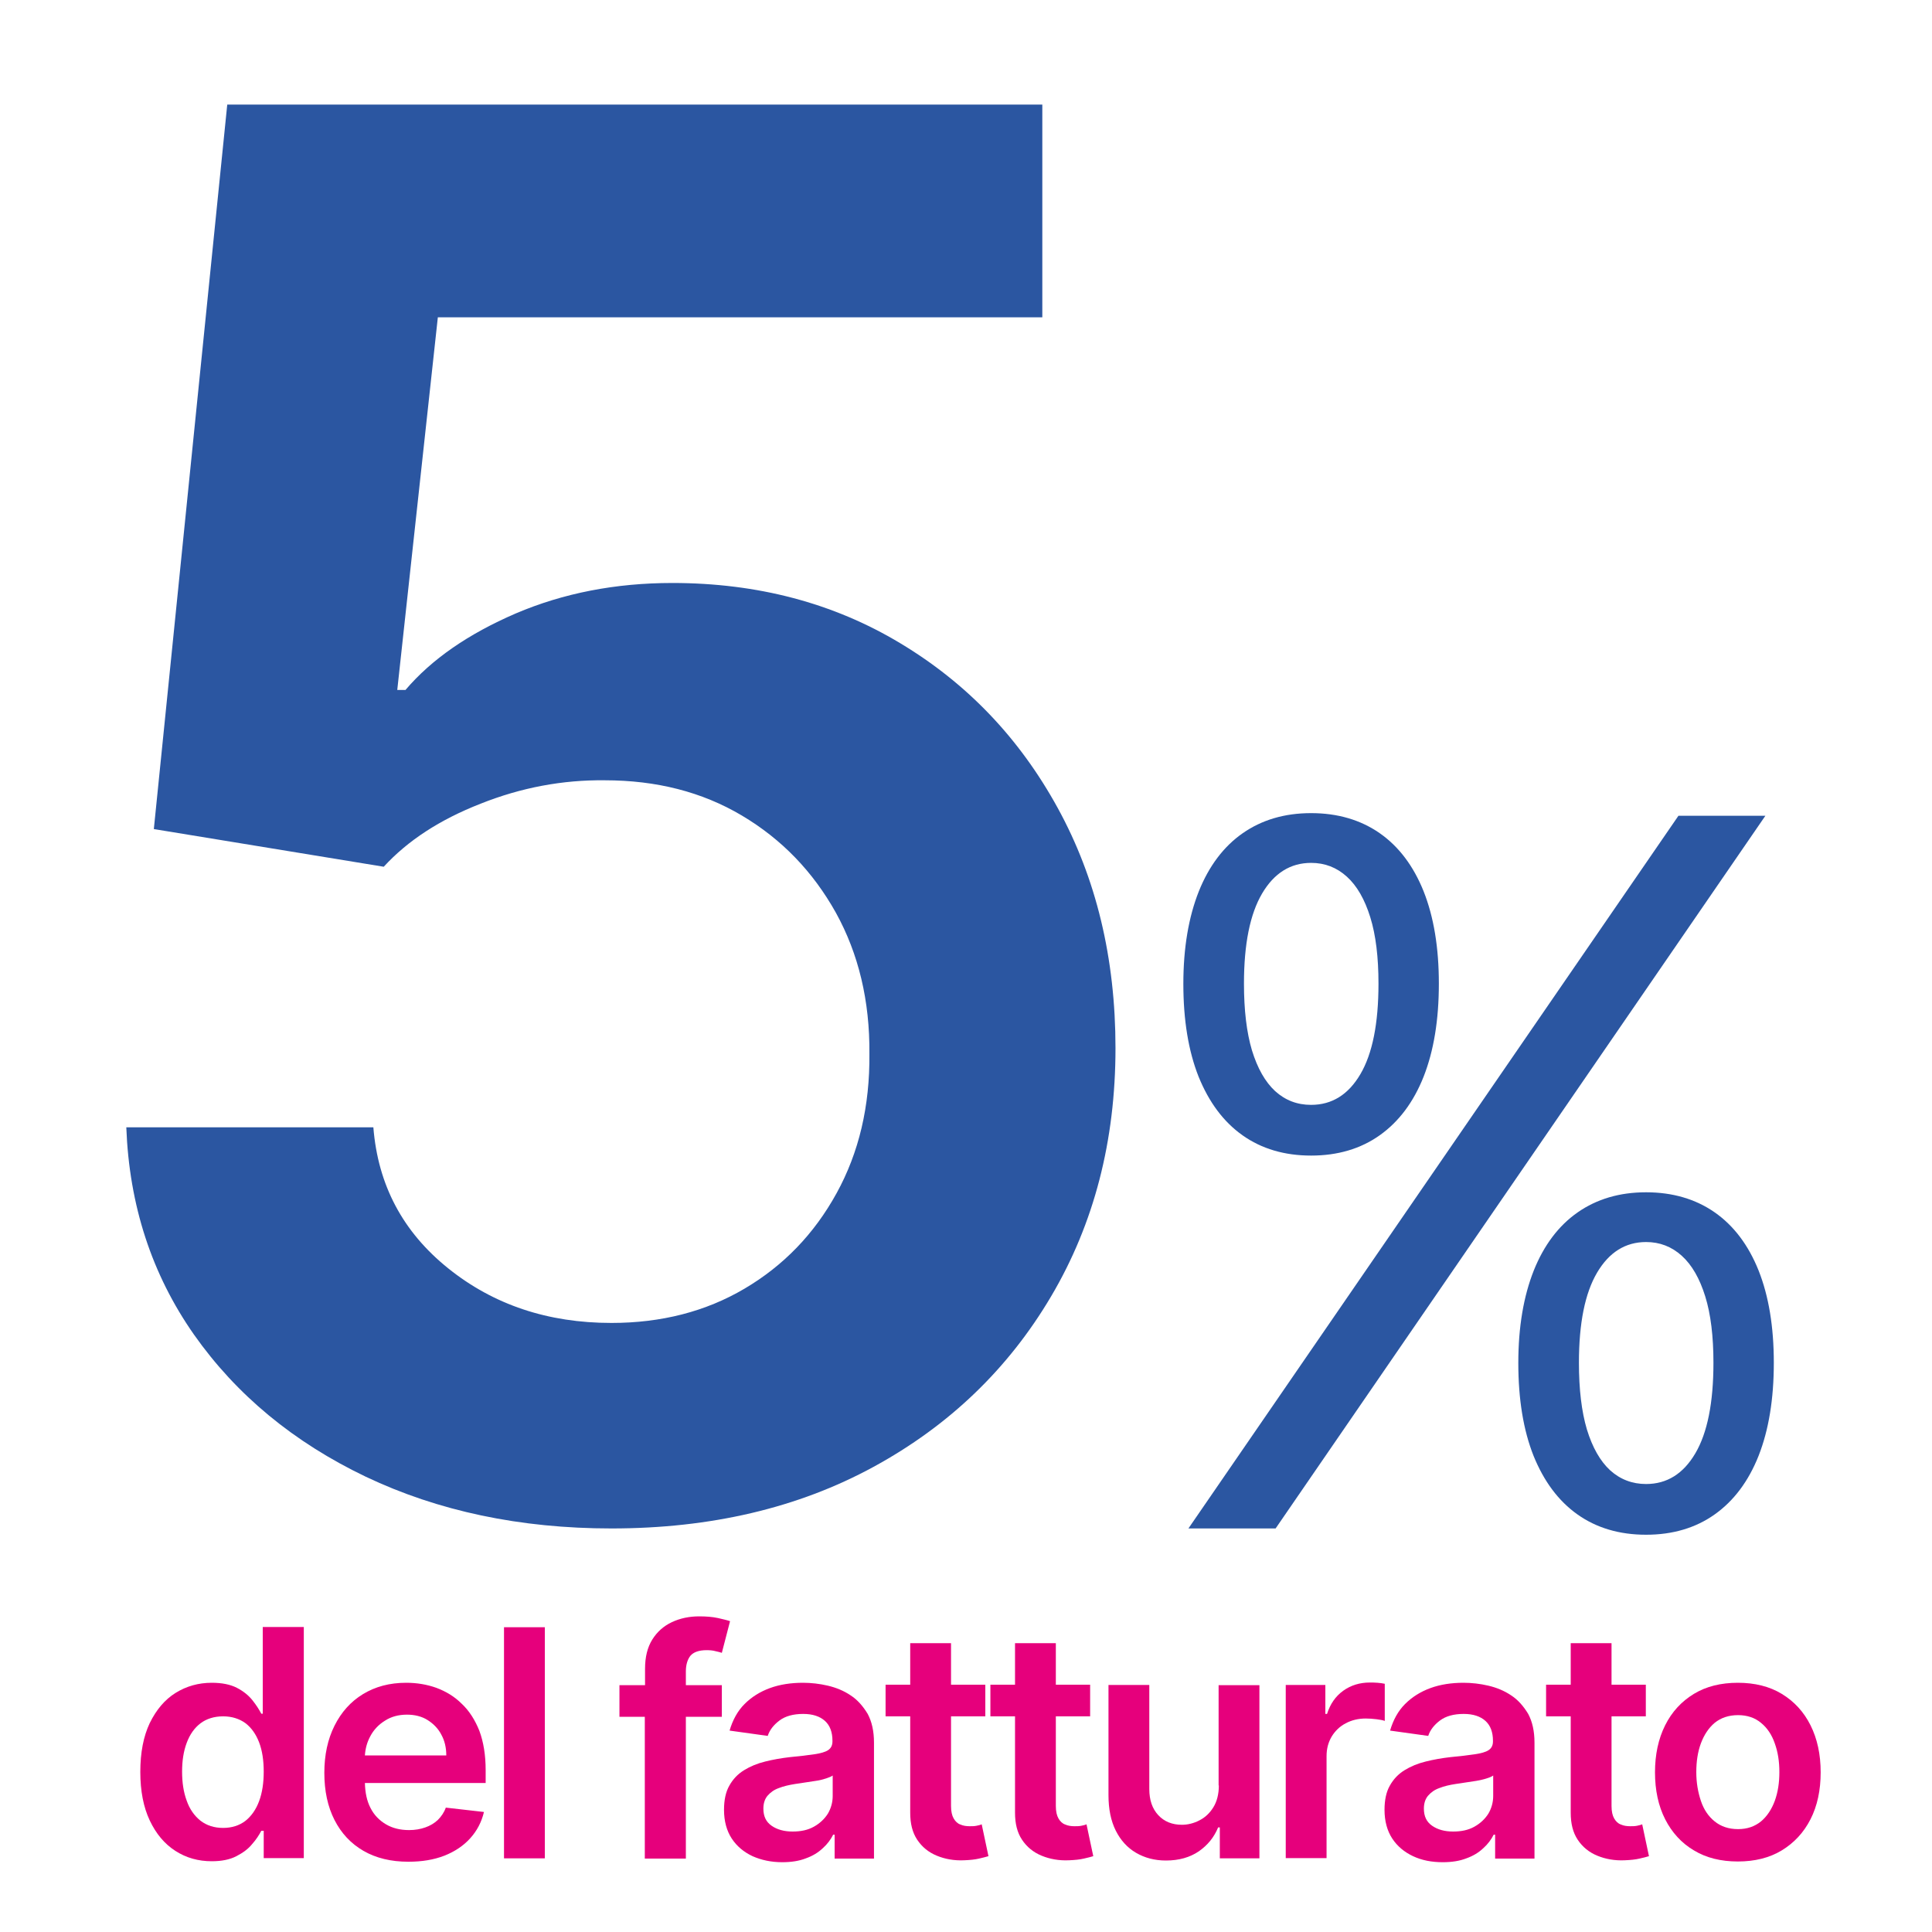 <?xml version="1.0" encoding="utf-8"?>
<!-- Generator: Adobe Illustrator 27.5.0, SVG Export Plug-In . SVG Version: 6.00 Build 0)  -->
<svg version="1.1" id="Livello_1" xmlns="http://www.w3.org/2000/svg" xmlns:xlink="http://www.w3.org/1999/xlink" x="0px" y="0px"
	 viewBox="0 0 800 800" style="enable-background:new 0 0 800 800;" xml:space="preserve">
<style type="text/css">
	.st0{fill:#2B56A1;}
	.st1{fill:#E6007C;}
</style>
<g>
	<path class="st0" d="M253.2,632.9c-37.9,0-71.8-7.2-101.7-21.4c-29.9-14.3-53.6-33.9-71.2-58.9c-17.5-25-26.8-53.6-28-85.8h102.3
		c1.9,23.9,12.2,43.3,31,58.4s41.3,22.6,67.6,22.6c20.6,0,39-4.7,55.1-14.2c16.1-9.5,28.8-22.6,38.1-39.5
		c9.3-16.9,13.8-36.1,13.6-57.7c0.2-22-4.5-41.5-13.9-58.5c-9.5-17-22.4-30.4-38.9-40.2c-16.5-9.8-35.4-14.6-56.8-14.6
		c-17.4-0.2-34.6,3-51.4,9.7c-16.9,6.6-30.2,15.3-40.1,26.1l-95.2-15.6l30.4-300h337.5v88.1H181.3l-16.8,154.3h3.4
		c10.8-12.7,26-23.2,45.7-31.7c19.7-8.4,41.3-12.6,64.8-12.6c35.2,0,66.7,8.3,94.3,24.9c27.7,16.6,49.4,39.3,65.3,68.3
		c15.9,29,23.9,62.1,23.9,99.4c0,38.5-8.9,72.7-26.6,102.7c-17.7,30-42.2,53.6-73.6,70.7C330.5,624.4,294.3,632.9,253.2,632.9z"/>
</g>
<g>
	<path class="st0" d="M492.1,632.9L695,337.8h36L528.2,632.9H492.1z"/>
</g>
<g>
	<path class="st1" d="M108.9,709.6h-0.7c-0.9-1.7-2.1-3.6-3.7-5.6c-1.6-2-3.7-3.7-6.4-5.1c-2.7-1.4-6.2-2.1-10.4-2.1
		c-5.5,0-10.5,1.4-15,4.2c-4.5,2.8-8,7-10.7,12.5c-2.6,5.5-3.9,12.2-3.9,20.2c0,7.9,1.3,14.6,3.9,20.1c2.6,5.5,6.1,9.7,10.6,12.6
		c4.5,2.9,9.5,4.3,15.1,4.3c4.1,0,7.5-0.7,10.2-2.1c2.7-1.4,4.9-3,6.5-5c1.7-1.9,2.9-3.8,3.8-5.5h1v11.3h16.6v-95.7h-17V709.6z
		 M107.3,745.8c-1.3,3.5-3.2,6.2-5.7,8.2c-2.5,1.9-5.6,2.9-9.2,2.9c-3.7,0-6.8-1-9.4-3c-2.5-2-4.5-4.8-5.7-8.3
		c-1.3-3.5-1.9-7.5-1.9-12c0-4.5,0.6-8.4,1.9-11.9c1.3-3.5,3.2-6.2,5.7-8.1s5.7-2.9,9.4-2.9c3.6,0,6.7,1,9.2,2.8
		c2.5,1.9,4.4,4.6,5.7,8c1.3,3.4,1.9,7.5,1.9,12.1S108.6,742.3,107.3,745.8z"/>
	<path class="st1" d="M191.2,705.5c-3-3-6.5-5.1-10.5-6.6c-3.9-1.4-8.1-2.1-12.5-2.1c-6.9,0-12.8,1.6-17.9,4.7
		c-5.1,3.1-9,7.5-11.8,13.1c-2.8,5.6-4.2,12.1-4.2,19.5c0,7.5,1.4,14,4.2,19.5c2.8,5.5,6.8,9.8,12,12.8c5.2,3,11.4,4.5,18.6,4.5
		c5.6,0,10.5-0.8,14.9-2.5c4.3-1.7,7.9-4.1,10.7-7.2c2.8-3.1,4.7-6.7,5.7-10.9l-15.8-1.8c-0.7,2-1.9,3.7-3.3,5.1
		c-1.5,1.4-3.2,2.4-5.2,3.1c-2,0.7-4.2,1.1-6.7,1.1c-3.7,0-6.9-0.8-9.6-2.4c-2.7-1.6-4.9-3.8-6.4-6.8c-1.5-2.9-2.2-6.3-2.3-10.3h50
		V733c0-6.3-0.9-11.7-2.6-16.3C196.7,712.2,194.3,708.4,191.2,705.5z M151.1,726.8c0.2-2.8,0.9-5.4,2.2-7.8c1.4-2.7,3.5-4.9,6.1-6.5
		c2.6-1.7,5.7-2.5,9.1-2.5c3.2,0,6.1,0.7,8.5,2.2c2.4,1.5,4.4,3.5,5.7,6c1.4,2.5,2.1,5.4,2.1,8.7H151.1z"/>
	<rect x="208.7" y="673.8" class="st1" width="16.9" height="95.7"/>
	<path class="st1" d="M285.9,685.6c1.3-1.5,3.5-2.3,6.7-2.3c1.3,0,2.6,0.1,3.6,0.4c1.1,0.2,2,0.5,2.7,0.7l3.4-13.1
		c-1.1-0.4-2.8-0.8-5-1.3c-2.3-0.5-4.9-0.7-7.8-0.7c-4.1,0-7.9,0.8-11.3,2.4c-3.4,1.6-6.1,4-8.1,7.2c-2,3.2-3,7.2-3,12.1v6.8h-10.6
		v13.1H267v58.7h17v-58.7h14.9v-13.1H284v-5.7C284,689.3,284.7,687.1,285.9,685.6z"/>
	<path class="st1" d="M352.2,702c-2.8-1.9-6-3.2-9.4-4c-3.4-0.8-6.9-1.2-10.3-1.2c-5,0-9.6,0.7-13.7,2.2c-4.1,1.5-7.6,3.7-10.5,6.6
		c-2.9,2.9-4.9,6.6-6.2,11l15.8,2.2c0.8-2.5,2.5-4.6,4.9-6.4c2.4-1.8,5.7-2.7,9.8-2.7c3.9,0,6.9,1,9,2.9c2.1,1.9,3.1,4.7,3.1,8.2
		v0.3c0,1.6-0.6,2.8-1.8,3.6c-1.2,0.8-3.1,1.3-5.7,1.7c-2.6,0.4-6,0.8-10.2,1.2c-3.5,0.4-6.9,1-10.1,1.8c-3.3,0.8-6.2,2-8.8,3.6
		c-2.6,1.6-4.6,3.7-6.1,6.4c-1.5,2.6-2.2,6-2.2,10c0,4.7,1.1,8.7,3.2,11.9c2.1,3.2,5,5.6,8.6,7.3c3.6,1.6,7.7,2.5,12.3,2.5
		c3.7,0,7-0.5,9.8-1.6c2.8-1,5.1-2.4,7-4.2c1.9-1.7,3.3-3.6,4.3-5.6h0.6v9.9h16.3v-48c0-4.8-0.9-8.7-2.6-11.9
		C357.3,706.4,355,703.8,352.2,702z M344.8,743.7c0,2.6-0.7,5.1-2,7.3c-1.4,2.2-3.3,4-5.8,5.4c-2.5,1.4-5.4,2-8.8,2
		c-3.5,0-6.4-0.8-8.7-2.4c-2.3-1.6-3.4-3.9-3.4-7.1c0-2.2,0.6-4,1.7-5.3c1.2-1.4,2.7-2.5,4.7-3.2c2-0.8,4.3-1.3,6.8-1.7
		c1.1-0.2,2.4-0.3,4-0.6c1.5-0.2,3.1-0.5,4.6-0.7s3-0.6,4.2-1s2.2-0.8,2.7-1.2V743.7z"/>
	<path class="st1" d="M404.4,756c-0.9,0.2-1.9,0.2-2.9,0.2c-1.4,0-2.7-0.2-3.8-0.7c-1.2-0.4-2.1-1.3-2.8-2.5
		c-0.7-1.2-1.1-2.9-1.1-5.2v-37.1h14.2v-13.1h-14.2v-17.2h-16.9v17.2h-10.2v13.1h10.2v39.9c0,4.5,0.9,8.2,2.9,11.2
		c2,3,4.7,5.2,8.1,6.6c3.4,1.4,7.2,2.1,11.4,1.9c2.4-0.1,4.4-0.3,6.1-0.7c1.7-0.4,2.9-0.7,3.9-1l-2.8-13.2
		C405.9,755.7,405.3,755.8,404.4,756z"/>
	<path class="st1" d="M447.8,756c-0.9,0.2-1.9,0.2-2.9,0.2c-1.4,0-2.7-0.2-3.8-0.7c-1.2-0.4-2.1-1.3-2.8-2.5
		c-0.7-1.2-1.1-2.9-1.1-5.2v-37.1h14.2v-13.1h-14.2v-17.2h-16.9v17.2h-10.2v13.1h10.2v39.9c0,4.5,0.9,8.2,2.9,11.2
		c2,3,4.7,5.2,8.1,6.6c3.4,1.4,7.2,2.1,11.4,1.9c2.4-0.1,4.4-0.3,6.1-0.7c1.7-0.4,3-0.7,3.9-1l-2.8-13.2
		C449.3,755.7,448.7,755.8,447.8,756z"/>
	<path class="st1" d="M504.7,739.3c0,3.6-0.8,6.7-2.3,9.1c-1.5,2.4-3.4,4.2-5.8,5.4c-2.3,1.2-4.8,1.8-7.2,1.8c-4,0-7.3-1.3-9.8-4
		c-2.5-2.7-3.7-6.3-3.7-10.8v-43.1h-16.9v45.7c0,5.7,1,10.6,3,14.6c2,4,4.8,7.1,8.4,9.2s7.7,3.2,12.4,3.2c5.4,0,9.9-1.3,13.6-3.8
		c3.7-2.6,6.3-5.8,8-9.9h0.7v12.8h16.4v-71.7h-16.9V739.3z"/>
	<path class="st1" d="M573.3,697.2c-0.8-0.2-1.8-0.3-2.9-0.4c-1.2-0.1-2.2-0.1-3.2-0.1c-4.1,0-7.8,1.1-11,3.4s-5.4,5.5-6.7,9.6h-0.7
		v-12h-16.4v71.7h16.9v-42.2c0-3.1,0.7-5.7,2.1-8.1c1.4-2.3,3.3-4.2,5.8-5.5c2.4-1.3,5.2-2,8.3-2c1.4,0,2.9,0.1,4.5,0.3
		c1.5,0.2,2.7,0.4,3.4,0.7V697.2z"/>
	<path class="st1" d="M625.7,702c-2.8-1.9-6-3.2-9.4-4c-3.4-0.8-6.9-1.2-10.3-1.2c-5,0-9.6,0.7-13.7,2.2c-4.1,1.5-7.6,3.7-10.5,6.6
		c-2.9,2.9-4.9,6.6-6.2,11l15.8,2.2c0.8-2.5,2.5-4.6,4.9-6.4c2.4-1.8,5.7-2.7,9.8-2.7c3.9,0,6.9,1,9,2.9c2.1,1.9,3.1,4.7,3.1,8.2
		v0.3c0,1.6-0.6,2.8-1.8,3.6c-1.2,0.8-3.1,1.3-5.7,1.7c-2.6,0.4-6,0.8-10.2,1.2c-3.5,0.4-6.9,1-10.1,1.8c-3.3,0.8-6.2,2-8.8,3.6
		c-2.6,1.6-4.6,3.7-6.1,6.4c-1.5,2.6-2.2,6-2.2,10c0,4.7,1.1,8.7,3.2,11.9c2.1,3.2,5,5.6,8.6,7.3s7.7,2.5,12.3,2.5
		c3.7,0,7-0.5,9.8-1.6c2.8-1,5.1-2.4,7-4.2c1.9-1.7,3.3-3.6,4.3-5.6h0.6v9.9h16.3v-48c0-4.8-0.9-8.7-2.6-11.9
		C630.8,706.4,628.5,703.8,625.7,702z M618.3,743.7c0,2.6-0.7,5.1-2,7.3c-1.4,2.2-3.3,4-5.8,5.4s-5.4,2-8.8,2
		c-3.5,0-6.4-0.8-8.7-2.4c-2.3-1.6-3.4-3.9-3.4-7.1c0-2.2,0.6-4,1.7-5.3c1.2-1.4,2.7-2.5,4.7-3.2c2-0.8,4.2-1.3,6.8-1.7
		c1.1-0.2,2.4-0.3,4-0.6c1.5-0.2,3.1-0.5,4.6-0.7c1.6-0.3,3-0.6,4.2-1c1.3-0.4,2.2-0.8,2.7-1.2V743.7z"/>
	<path class="st1" d="M677.9,756c-0.9,0.2-1.9,0.2-2.9,0.2c-1.4,0-2.7-0.2-3.8-0.7c-1.2-0.4-2.1-1.3-2.8-2.5
		c-0.7-1.2-1.1-2.9-1.1-5.2v-37.1h14.2v-13.1h-14.2v-17.2h-16.9v17.2h-10.2v13.1h10.2v39.9c0,4.5,0.9,8.2,2.9,11.2
		c2,3,4.7,5.2,8.1,6.6c3.4,1.4,7.2,2.1,11.4,1.9c2.4-0.1,4.4-0.3,6.1-0.7c1.7-0.4,3-0.7,3.9-1l-2.8-13.2
		C679.4,755.7,678.7,755.8,677.9,756z"/>
	<path class="st1" d="M749.7,714.4c-2.8-5.6-6.8-9.9-11.9-13c-5.1-3.1-11.2-4.6-18.2-4.6c-7,0-13.1,1.5-18.2,4.6
		c-5.1,3.1-9.1,7.4-11.9,13c-2.8,5.6-4.2,12.1-4.2,19.5s1.4,13.9,4.2,19.4c2.8,5.5,6.8,9.9,11.9,12.9c5.1,3.1,11.2,4.6,18.2,4.6
		c7,0,13.1-1.5,18.2-4.6c5.1-3.1,9.1-7.4,11.9-12.9c2.8-5.5,4.2-12,4.2-19.4S752.5,720,749.7,714.4z M734.9,745.7
		c-1.3,3.5-3.2,6.4-5.7,8.5c-2.6,2.1-5.7,3.2-9.5,3.2c-3.9,0-7.1-1.1-9.7-3.2c-2.6-2.1-4.5-4.9-5.7-8.5s-1.9-7.5-1.9-11.9
		c0-4.4,0.6-8.4,1.9-11.9s3.2-6.4,5.7-8.5c2.6-2.1,5.8-3.2,9.7-3.2c3.8,0,7,1.1,9.5,3.2c2.6,2.1,4.5,5,5.7,8.5
		c1.3,3.6,1.9,7.5,1.9,11.9C736.8,738.2,736.2,742.1,734.9,745.7z"/>
</g>
<g>
	<path class="st0" d="M542.9,478.5c-11,0-20.5-2.8-28.4-8.4c-7.9-5.6-13.9-13.7-18.2-24.3c-4.2-10.6-6.3-23.4-6.3-38.4
		c0-15,2.2-27.7,6.4-38.3c4.2-10.5,10.3-18.6,18.2-24.1c7.9-5.5,17.3-8.3,28.3-8.3c11,0,20.5,2.8,28.4,8.3
		c7.9,5.5,14,13.6,18.2,24.1c4.2,10.6,6.3,23.3,6.3,38.2c0,15-2.1,27.8-6.3,38.5c-4.2,10.6-10.3,18.7-18.2,24.3
		C563.4,475.7,553.9,478.5,542.9,478.5z M542.9,457.5c8.6,0,15.4-4.2,20.4-12.7c5-8.5,7.5-21,7.5-37.5c0-10.9-1.1-20.1-3.4-27.5
		c-2.3-7.4-5.5-13-9.7-16.8c-4.2-3.8-9.1-5.7-14.8-5.7c-8.5,0-15.3,4.2-20.3,12.7c-5,8.5-7.5,20.9-7.5,37.3c0,11,1.1,20.2,3.3,27.6
		c2.3,7.5,5.5,13.1,9.6,16.9C532.2,455.6,537.1,457.5,542.9,457.5z"/>
</g>
<g>
	<path class="st0" d="M681.6,635.5c-11,0-20.5-2.8-28.4-8.4c-7.9-5.6-13.9-13.7-18.2-24.3c-4.2-10.6-6.3-23.4-6.3-38.4
		c0-15,2.2-27.7,6.4-38.3c4.2-10.5,10.3-18.6,18.2-24.1c7.9-5.5,17.3-8.3,28.3-8.3c11,0,20.5,2.8,28.4,8.3
		c7.9,5.5,14,13.6,18.2,24.1c4.2,10.6,6.3,23.3,6.3,38.2c0,15-2.1,27.8-6.3,38.5c-4.2,10.6-10.3,18.7-18.2,24.3
		C702.1,632.7,692.6,635.5,681.6,635.5z M681.6,614.5c8.6,0,15.4-4.2,20.4-12.7c5-8.5,7.5-21,7.5-37.5c0-10.9-1.1-20.1-3.4-27.5
		c-2.3-7.4-5.5-13-9.7-16.8c-4.2-3.8-9.1-5.7-14.8-5.7c-8.5,0-15.3,4.2-20.3,12.7c-5,8.5-7.5,20.9-7.5,37.3c0,11,1.1,20.2,3.3,27.6
		c2.3,7.5,5.5,13.1,9.6,16.9C670.9,612.6,675.9,614.5,681.6,614.5z"/>
</g>
</svg>
